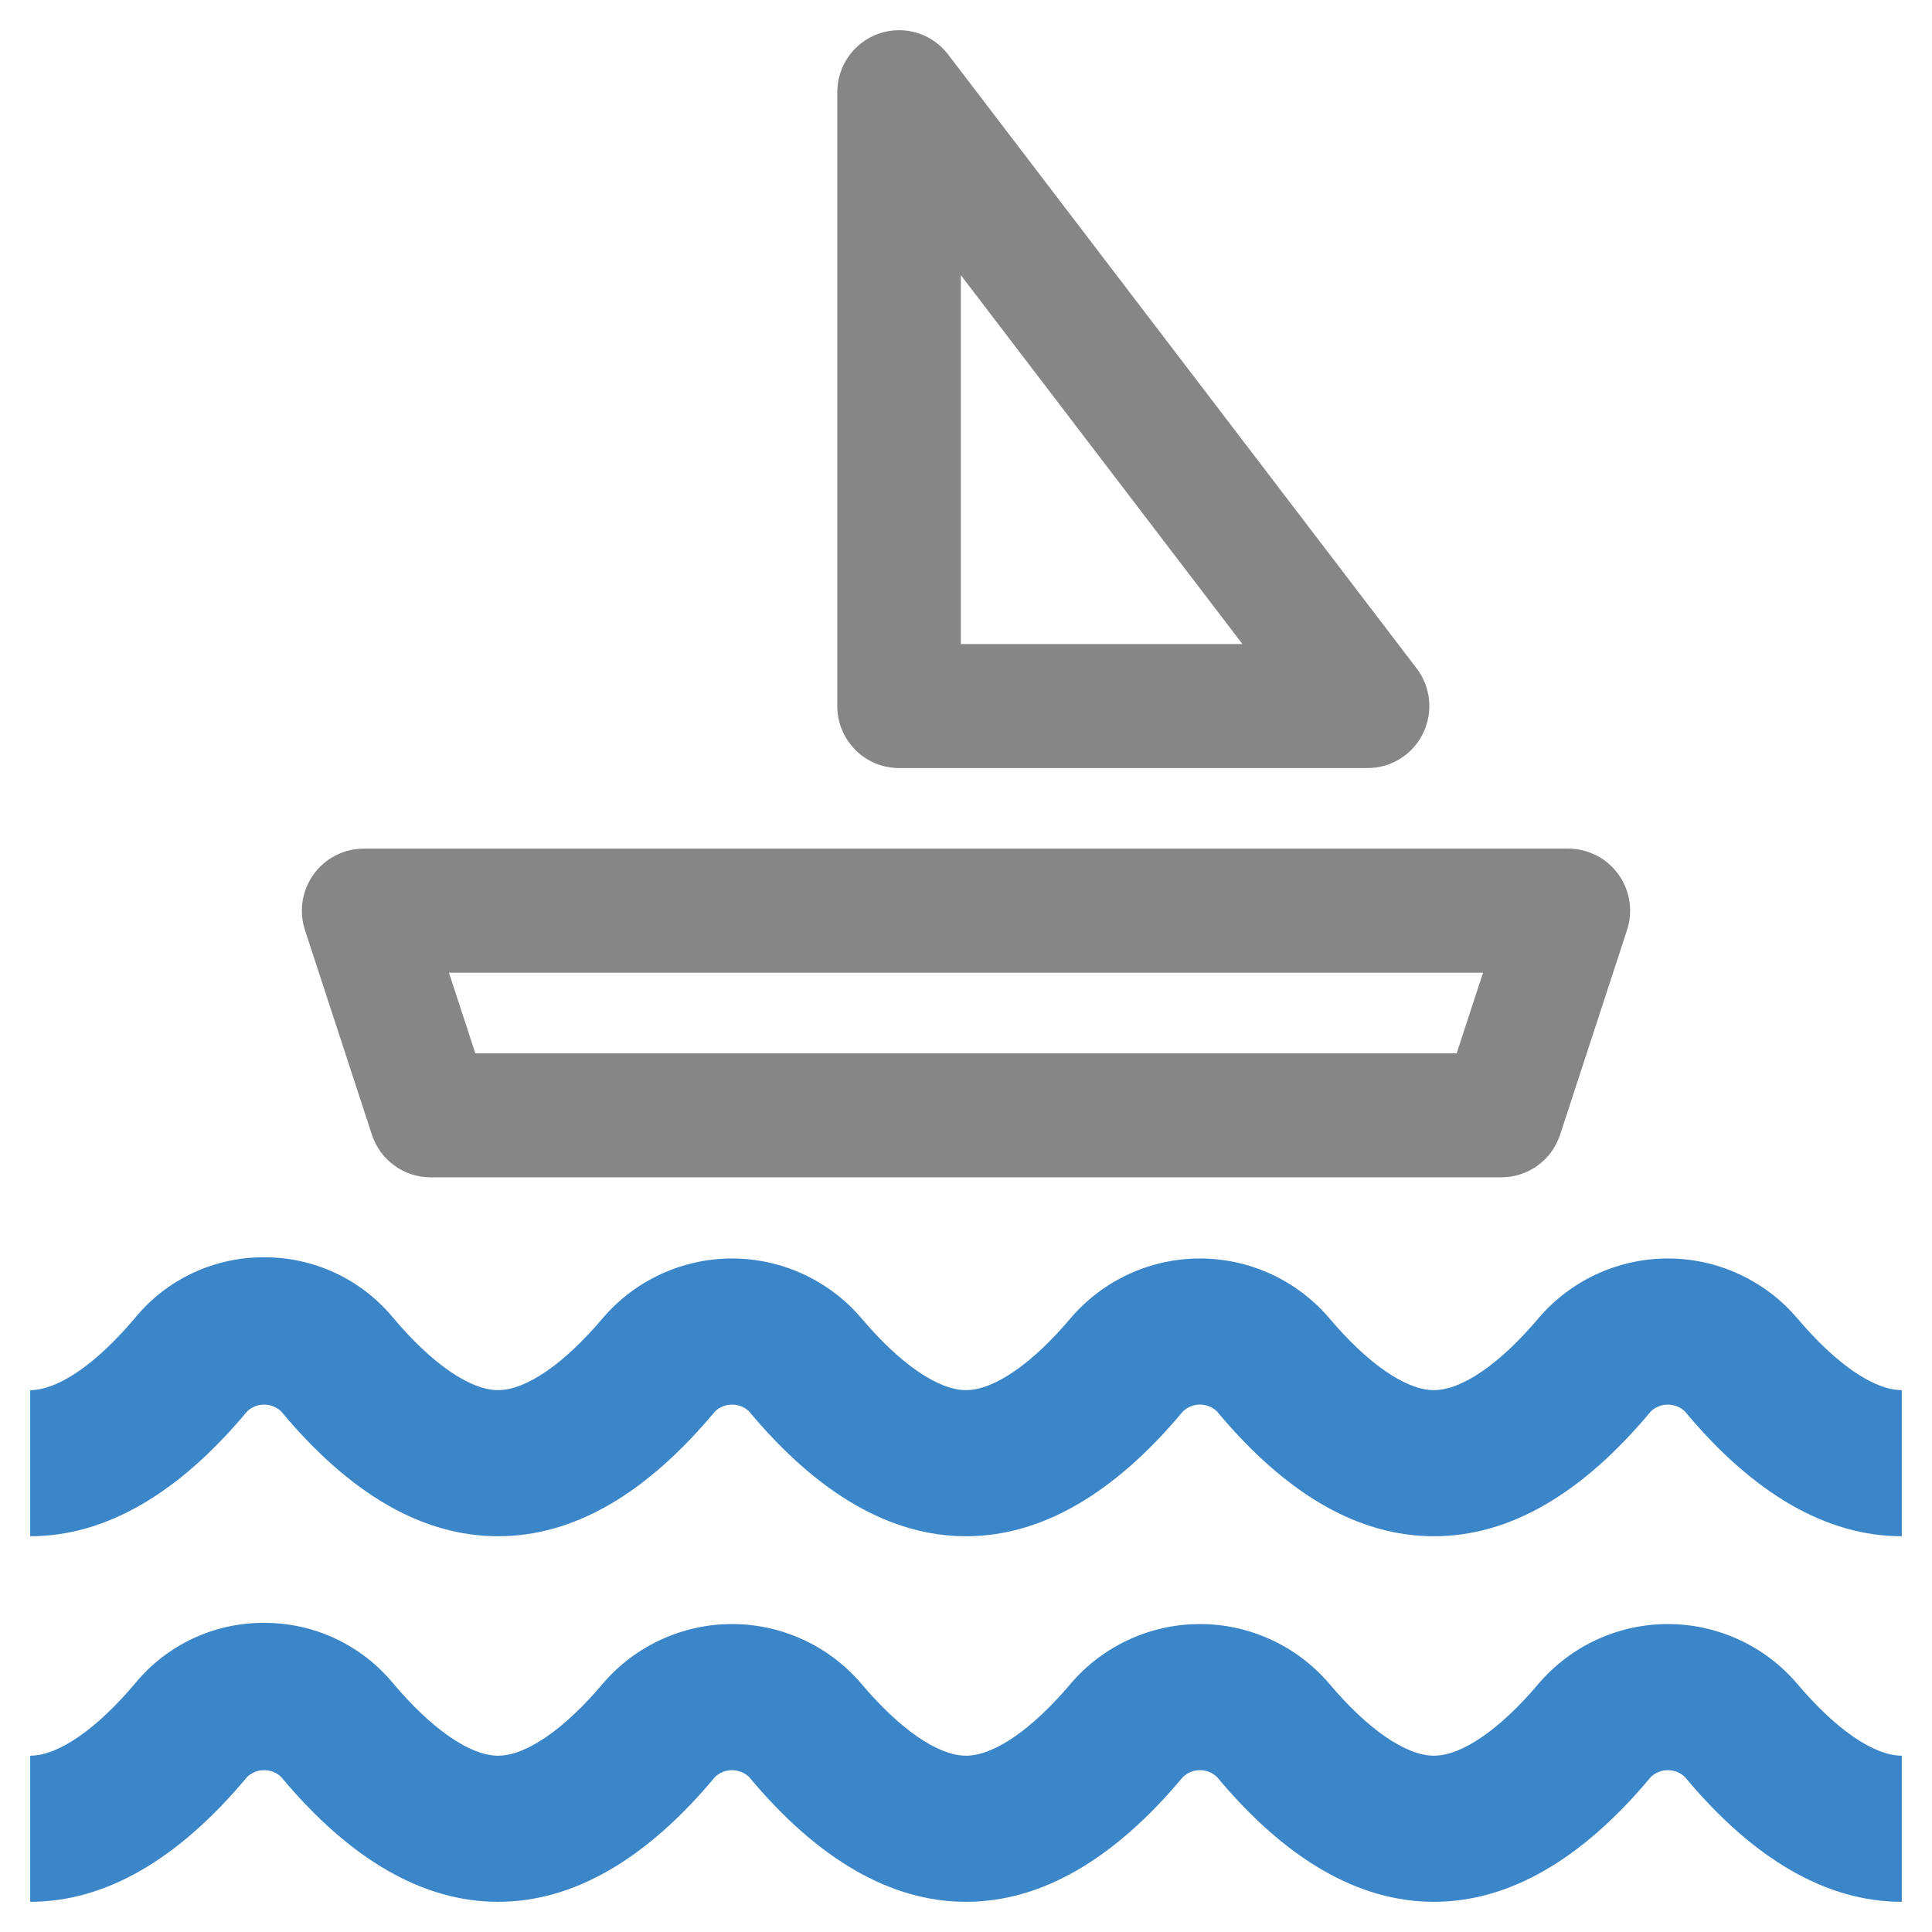 <svg width="64" height="64" viewBox="0 0 64 64" fill="none" xmlns="http://www.w3.org/2000/svg">
<path d="M63 50.89C60.52 50.89 58.1 49.5 55.81 46.75C55.658 46.608 55.458 46.529 55.25 46.529C55.042 46.529 54.842 46.608 54.69 46.75C52.4 49.5 50 50.89 47.5 50.89C45 50.89 42.6 49.5 40.31 46.75C40.158 46.608 39.958 46.529 39.75 46.529C39.542 46.529 39.342 46.608 39.19 46.75C36.9 49.5 34.48 50.89 32 50.89C29.52 50.89 27.1 49.5 24.81 46.75C24.658 46.608 24.458 46.529 24.25 46.529C24.042 46.529 23.842 46.608 23.69 46.75C21.4 49.5 19 50.89 16.5 50.89C14 50.89 11.6 49.5 9.31 46.75C9.158 46.608 8.958 46.529 8.75 46.529C8.542 46.529 8.342 46.608 8.19 46.75C5.9 49.5 3.48 50.89 1 50.89V46.05C1.93 46.05 3.2 45.17 4.48 43.65C4.998 43.02 5.651 42.514 6.389 42.168C7.128 41.822 7.934 41.645 8.75 41.65C9.565 41.647 10.371 41.824 11.11 42.17C11.848 42.516 12.501 43.022 13.02 43.65C14.3 45.17 15.57 46.05 16.5 46.05C17.43 46.05 18.7 45.17 19.98 43.65C20.509 43.035 21.164 42.541 21.901 42.203C22.638 41.864 23.439 41.689 24.25 41.689C25.061 41.689 25.862 41.864 26.599 42.203C27.336 42.541 27.991 43.035 28.52 43.65C29.8 45.17 31.07 46.05 32 46.05C32.93 46.05 34.2 45.17 35.48 43.65C36.008 43.035 36.664 42.541 37.401 42.203C38.138 41.864 38.939 41.689 39.75 41.689C40.561 41.689 41.362 41.864 42.099 42.203C42.836 42.541 43.492 43.035 44.02 43.65C45.3 45.17 46.57 46.05 47.5 46.05C48.43 46.05 49.7 45.17 50.98 43.65C51.508 43.035 52.164 42.541 52.901 42.203C53.638 41.864 54.439 41.689 55.25 41.689C56.061 41.689 56.862 41.864 57.599 42.203C58.336 42.541 58.992 43.035 59.52 43.65C60.8 45.17 62.07 46.05 63 46.05V50.89ZM63 58.16C62.07 58.16 60.8 57.28 59.52 55.76C58.992 55.145 58.336 54.651 57.599 54.313C56.862 53.974 56.061 53.799 55.25 53.799C54.439 53.799 53.638 53.974 52.901 54.313C52.164 54.651 51.508 55.145 50.98 55.76C49.7 57.28 48.43 58.16 47.5 58.16C46.57 58.16 45.3 57.28 44.02 55.76C43.492 55.145 42.836 54.651 42.099 54.313C41.362 53.974 40.561 53.799 39.75 53.799C38.939 53.799 38.138 53.974 37.401 54.313C36.664 54.651 36.008 55.145 35.48 55.76C34.2 57.28 32.93 58.16 32 58.16C31.07 58.16 29.8 57.28 28.52 55.76C27.991 55.145 27.336 54.651 26.599 54.313C25.862 53.974 25.061 53.799 24.25 53.799C23.439 53.799 22.638 53.974 21.901 54.313C21.164 54.651 20.509 55.145 19.98 55.76C18.7 57.28 17.43 58.16 16.5 58.16C15.57 58.16 14.3 57.28 13.02 55.76C12.501 55.132 11.848 54.626 11.11 54.28C10.371 53.934 9.565 53.757 8.75 53.76C7.934 53.755 7.128 53.932 6.389 54.278C5.651 54.624 4.998 55.13 4.48 55.76C3.2 57.28 1.93 58.16 1 58.16V63C3.48 63 5.9 61.61 8.19 58.86C8.342 58.718 8.542 58.639 8.75 58.639C8.958 58.639 9.158 58.718 9.31 58.86C11.6 61.61 14.02 63 16.5 63C18.98 63 21.4 61.61 23.69 58.86C23.842 58.718 24.042 58.639 24.25 58.639C24.458 58.639 24.658 58.718 24.81 58.86C27.1 61.61 29.52 63 32 63C34.48 63 36.9 61.61 39.19 58.86C39.342 58.718 39.542 58.639 39.75 58.639C39.958 58.639 40.158 58.718 40.31 58.86C42.6 61.61 45.02 63 47.5 63C49.98 63 52.4 61.61 54.69 58.86C54.842 58.718 55.042 58.639 55.25 58.639C55.458 58.639 55.658 58.718 55.81 58.86C58.1 61.61 60.52 63 63 63V58.16Z" fill="#3B86C8"/>
<path fill-rule="evenodd" clip-rule="evenodd" d="M29.126 1.109C29.957 0.826 30.874 1.106 31.408 1.805L46.927 22.14C47.401 22.761 47.482 23.598 47.137 24.299C46.793 25 46.081 25.443 45.302 25.443H29.783C28.653 25.443 27.736 24.524 27.736 23.389V3.054C27.736 2.174 28.295 1.391 29.126 1.109ZM31.829 9.114V21.335H41.157L31.829 9.114ZM10.389 28.963C10.774 28.429 11.39 28.113 12.046 28.113H51.953C52.61 28.113 53.226 28.429 53.611 28.963C53.996 29.496 54.103 30.183 53.898 30.808L51.681 37.587C51.405 38.43 50.621 39 49.736 39H14.264C13.379 39 12.595 38.43 12.319 37.587L10.102 30.808C9.897 30.183 10.004 29.496 10.389 28.963ZM14.872 32.222L15.746 34.892H48.254L49.128 32.222H14.872Z" fill="#868686"/>
</svg>
